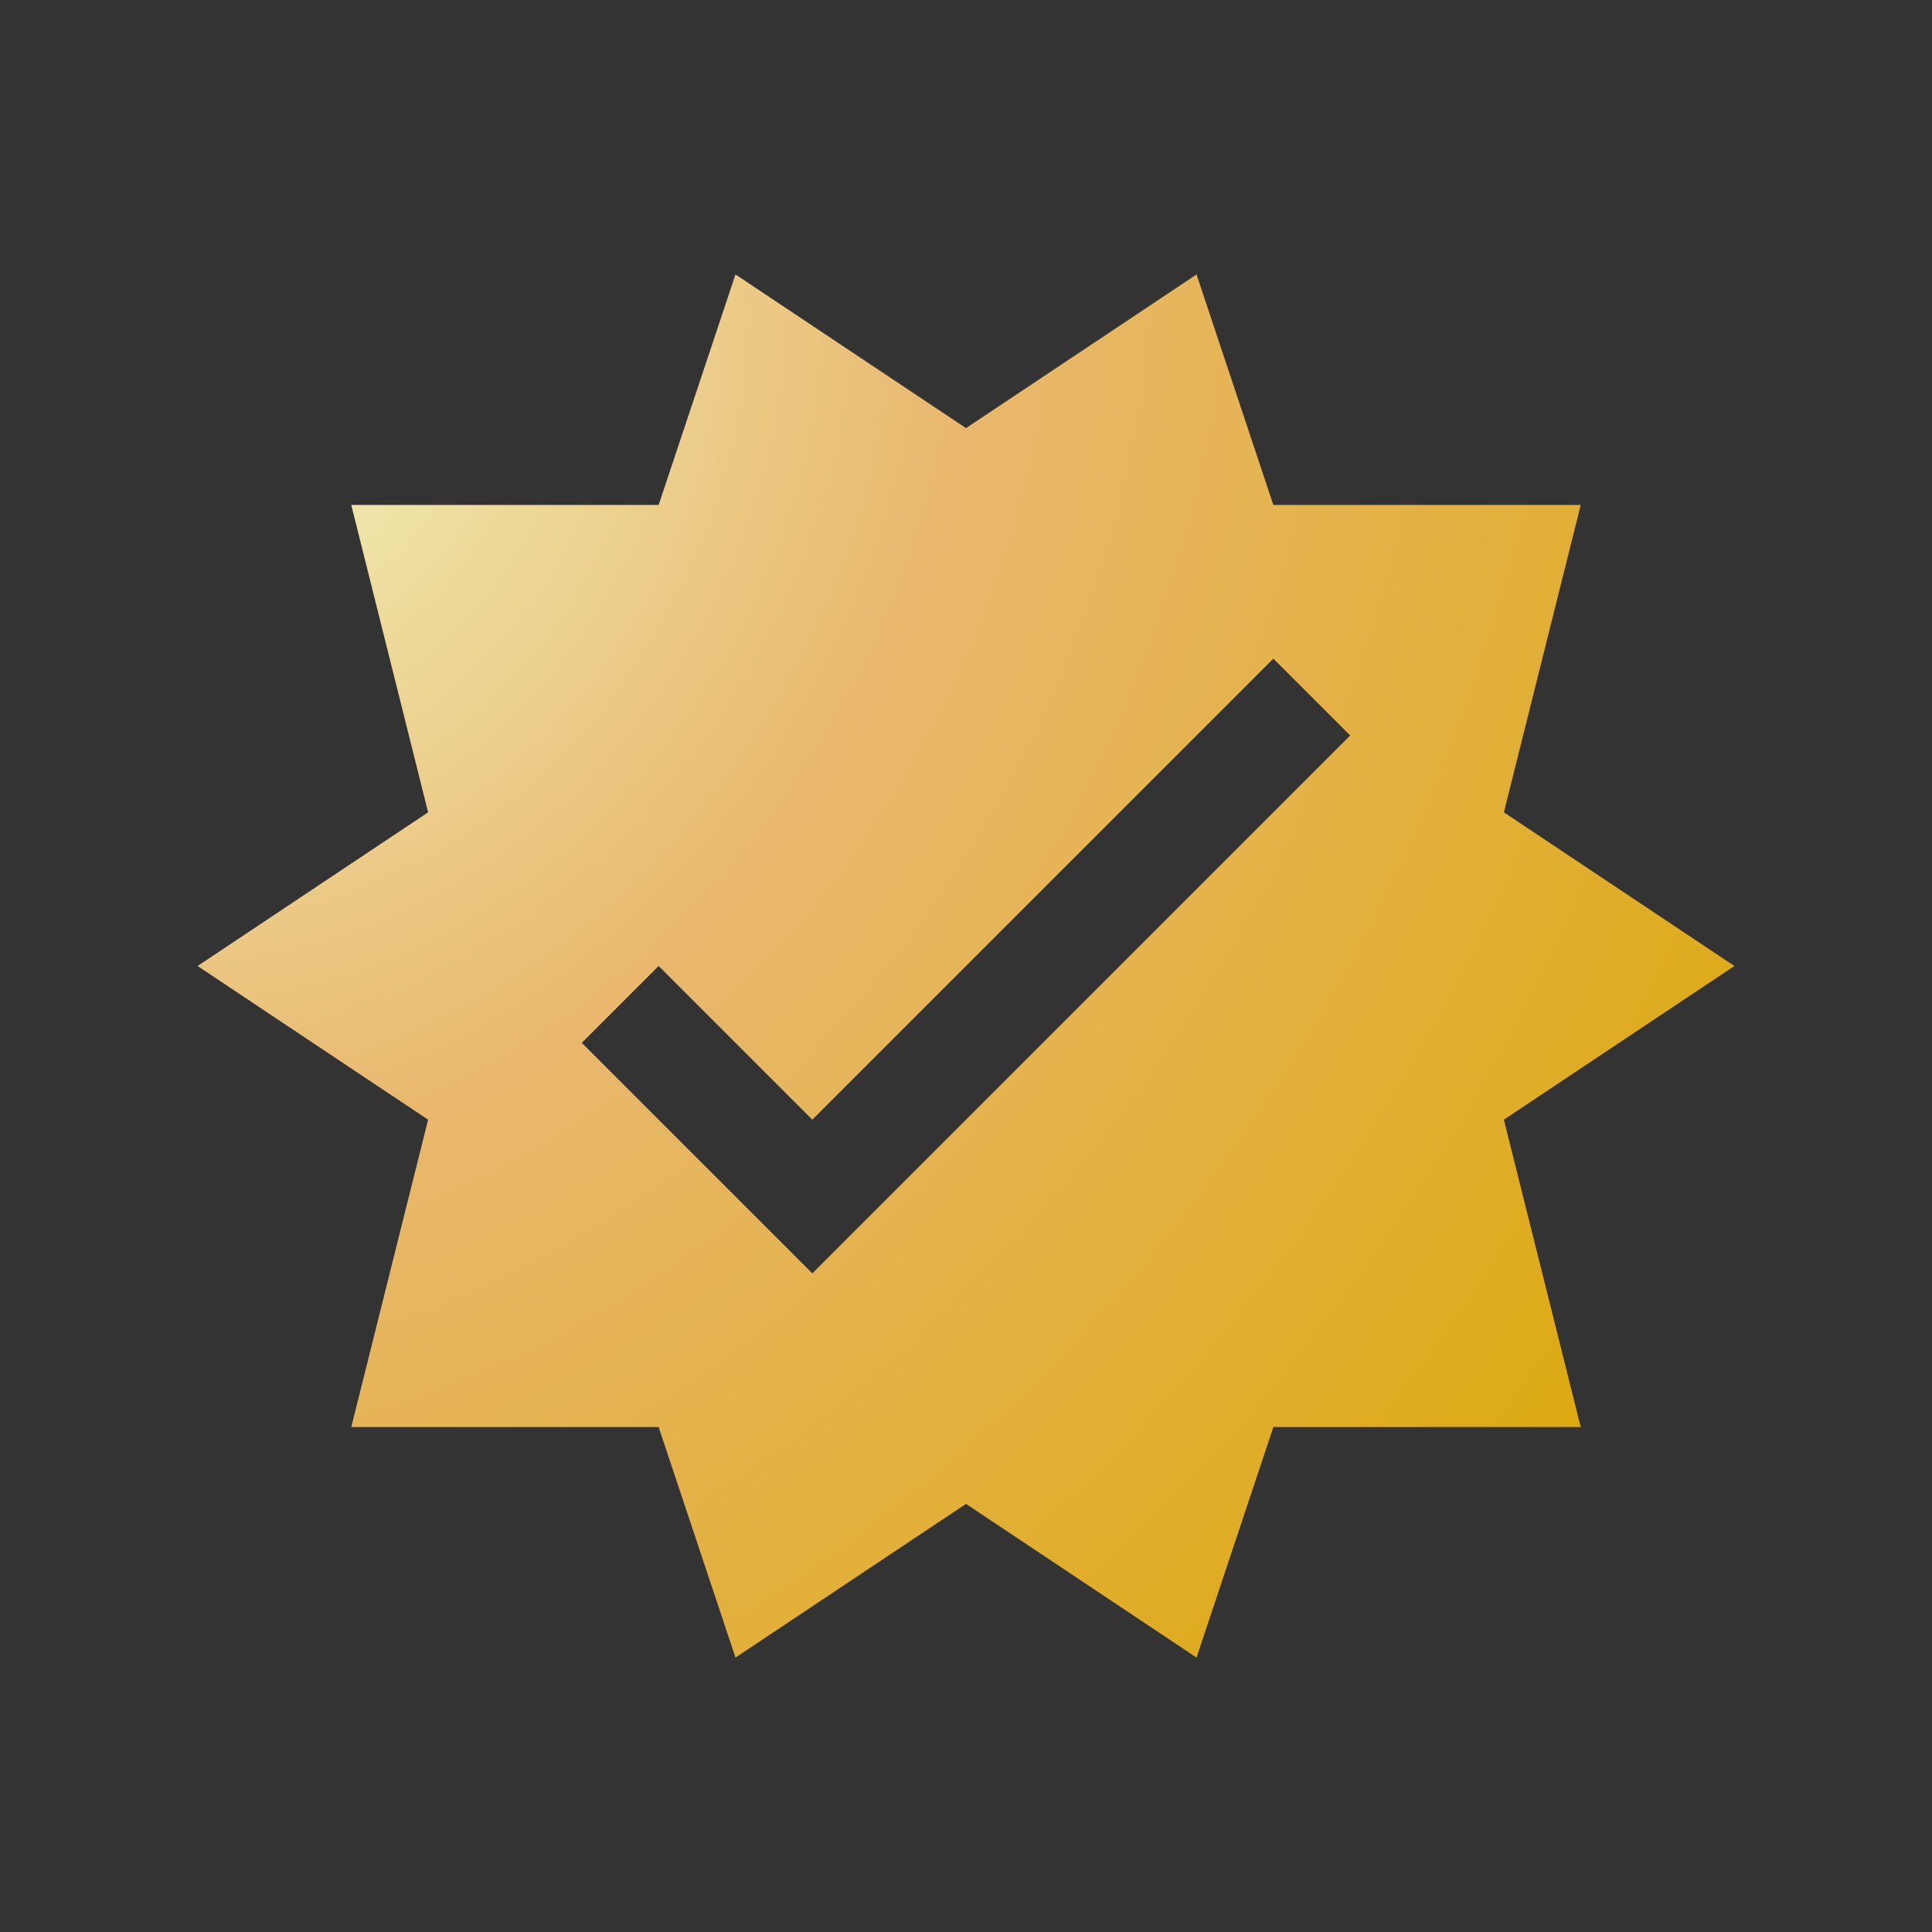 <svg width="22" height="22" viewBox="0 0 22 22" fill="none" xmlns="http://www.w3.org/2000/svg">
<rect x="0" y="0" width="22" height="22" fill="#333333" stroke="none"/>
<path d="M8.375 3.125L7.5 5.75H4L4.875 9.25L2.25 11L4.875 12.75L4 16.25H7.5L8.375 18.875L11 17.125L13.625 18.875L14.5 16.25H18L17.125 12.75L19.75 11L17.125 9.25L18 5.75H14.5L13.625 3.125L11 4.875L8.375 3.125ZM14.5 7.5L15.375 8.375L9.25 14.5L6.625 11.875L7.5 11L9.25 12.75L14.5 7.5Z" fill="url(#paint0_radial_4046_7703)"/>
<defs>
<radialGradient id="paint0_radial_4046_7703" cx="0" cy="0" r="1" gradientUnits="userSpaceOnUse" gradientTransform="translate(3.246 4.812) rotate(28.862) scale(19.115 23.686)">
<stop stop-color="#F0EEB5"/>
<stop offset="0.375" stop-color="#E9B86E"/>
<stop offset="1" stop-color="#DCA90E"/>
</radialGradient>
</defs>
</svg>
